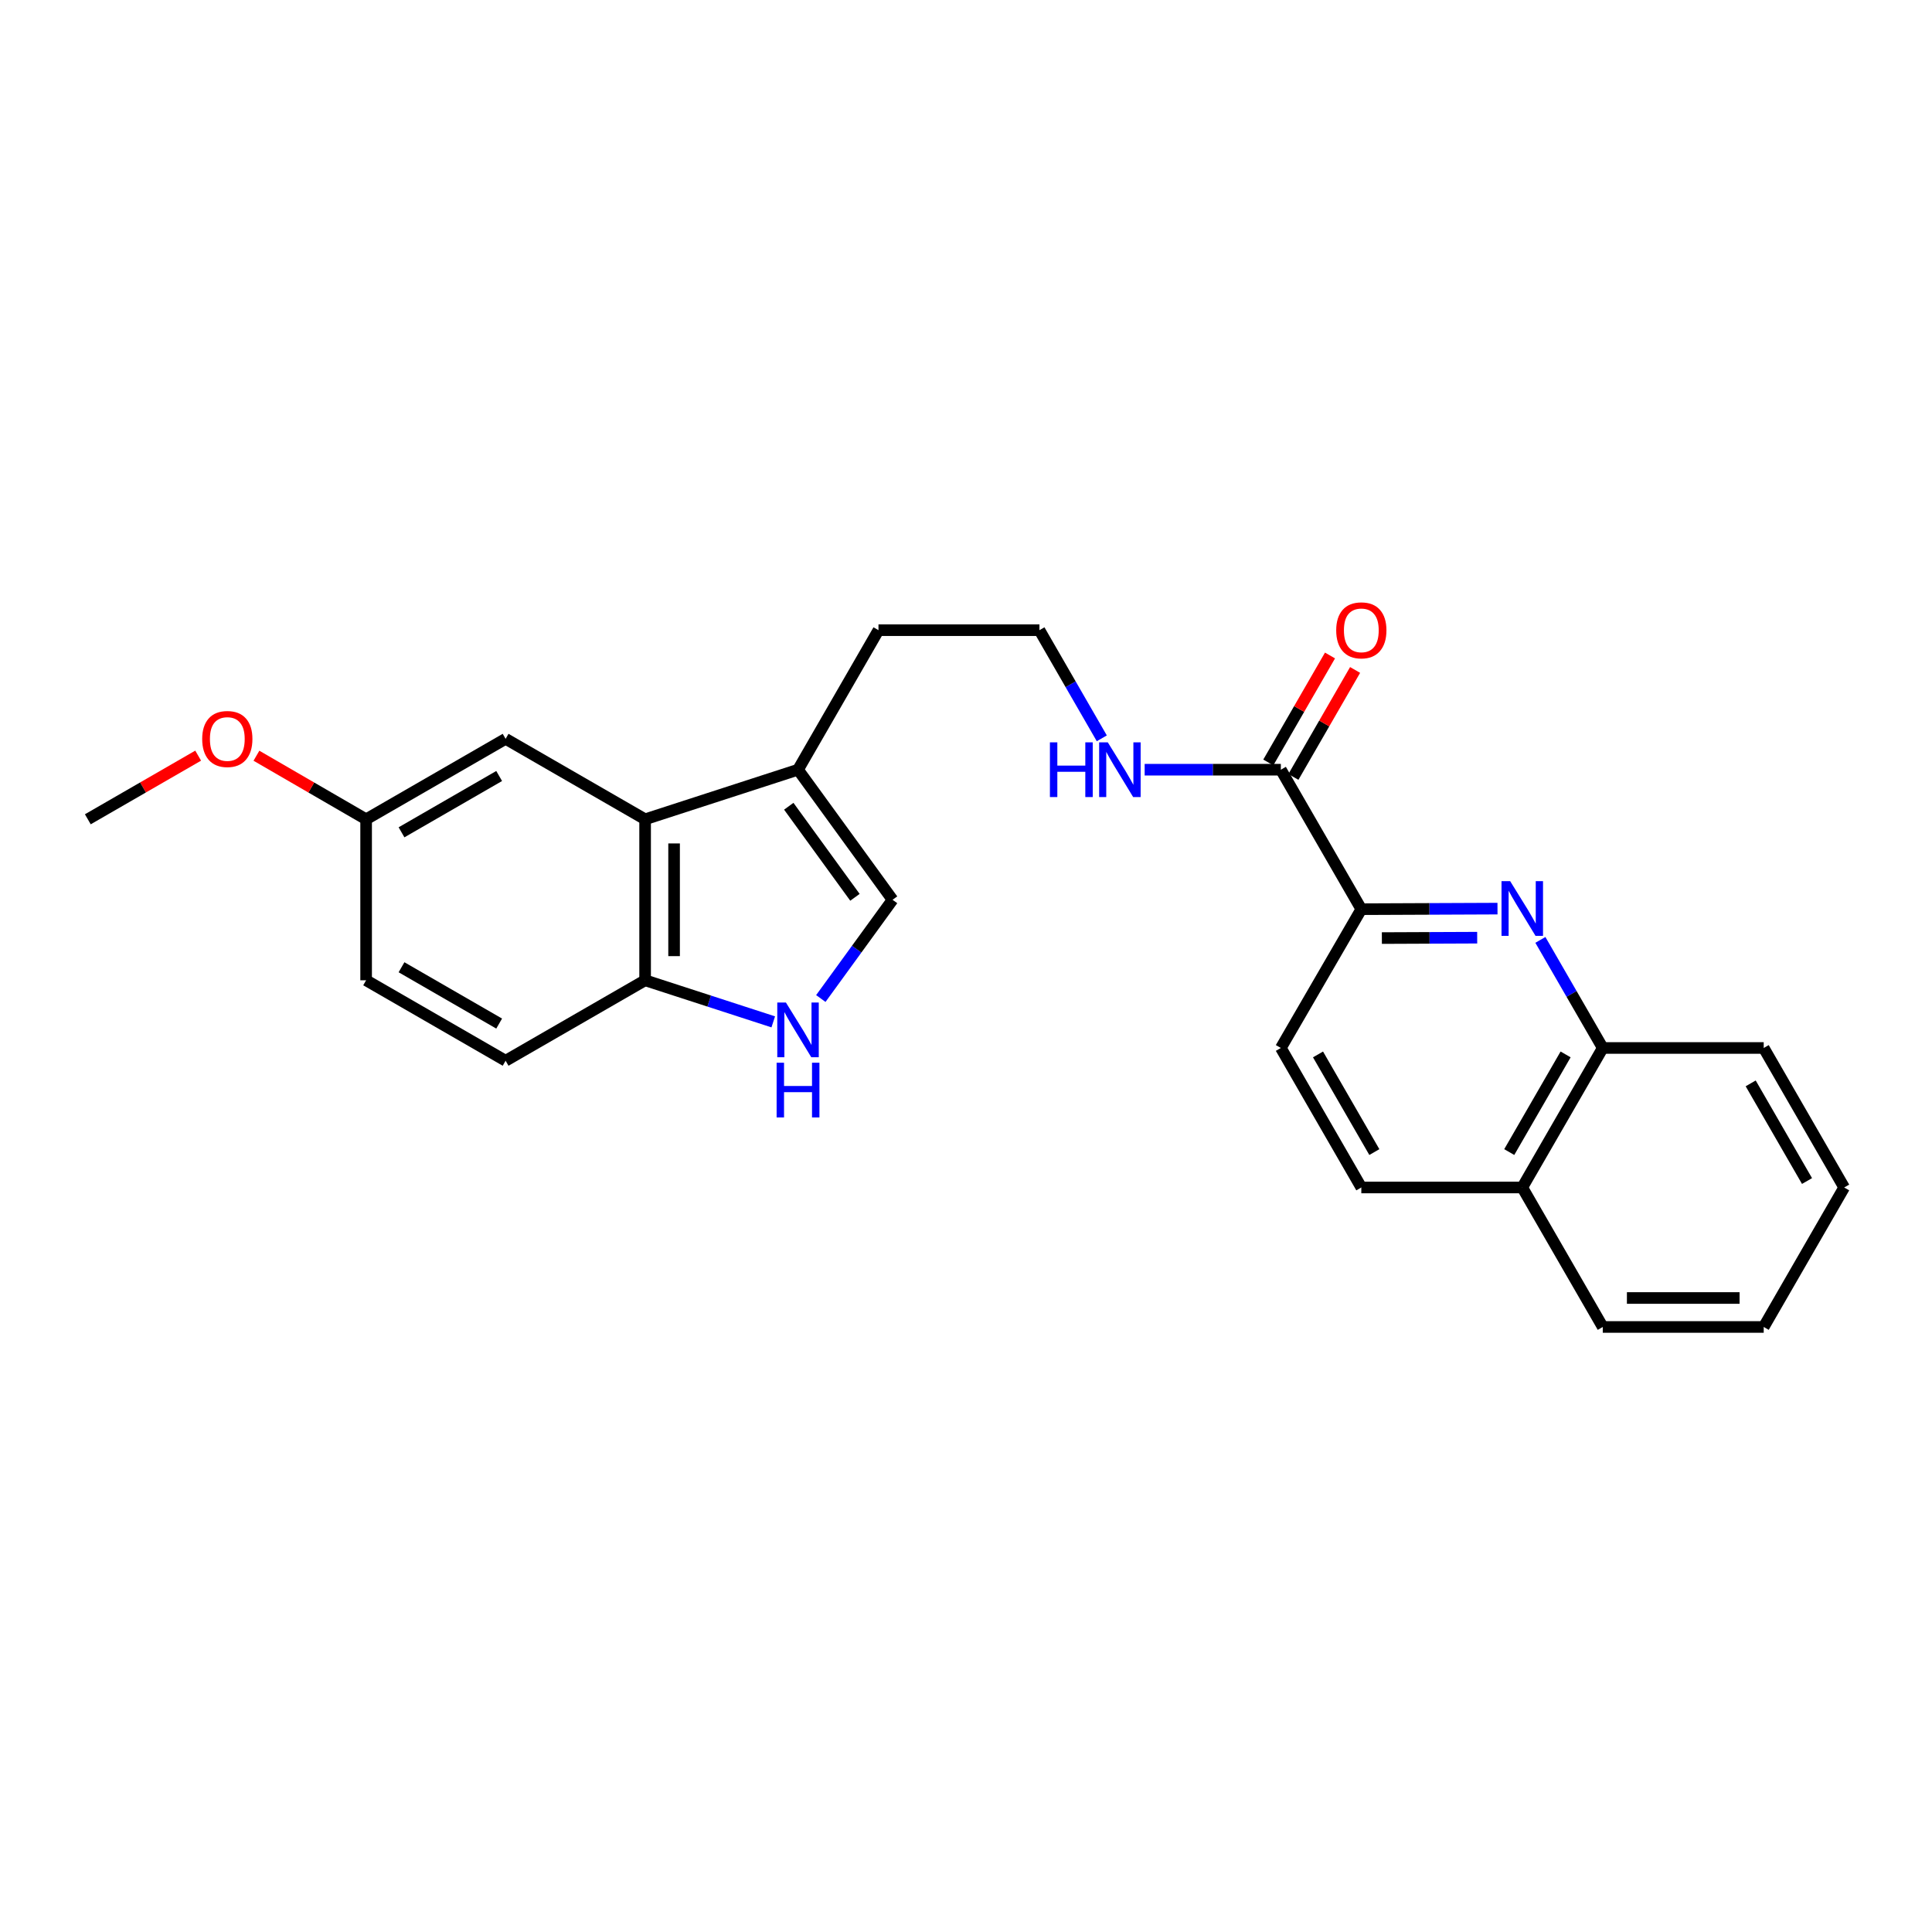 <?xml version='1.0' encoding='iso-8859-1'?>
<svg version='1.1' baseProfile='full'
              xmlns='http://www.w3.org/2000/svg'
                      xmlns:rdkit='http://www.rdkit.org/xml'
                      xmlns:xlink='http://www.w3.org/1999/xlink'
                  xml:space='preserve'
width='1000px' height='1000px' viewBox='0 0 1000 1000'>
<!-- END OF HEADER -->
<rect style='opacity:1.0;fill:#FFFFFF;stroke:none' width='1000' height='1000' x='0' y='0'> </rect>
<path class='bond-3' d='M 775.099,470.301 L 739.859,470.449' style='fill:none;fill-rule:evenodd;stroke:#0000FF;stroke-width:6px;stroke-linecap:butt;stroke-linejoin:miter;stroke-opacity:1' />
<path class='bond-3' d='M 739.859,470.449 L 704.618,470.597' style='fill:none;fill-rule:evenodd;stroke:#000000;stroke-width:6px;stroke-linecap:butt;stroke-linejoin:miter;stroke-opacity:1' />
<path class='bond-3' d='M 764.59,485.34 L 739.922,485.443' style='fill:none;fill-rule:evenodd;stroke:#0000FF;stroke-width:6px;stroke-linecap:butt;stroke-linejoin:miter;stroke-opacity:1' />
<path class='bond-3' d='M 739.922,485.443 L 715.253,485.547' style='fill:none;fill-rule:evenodd;stroke:#000000;stroke-width:6px;stroke-linecap:butt;stroke-linejoin:miter;stroke-opacity:1' />
<path class='bond-7' d='M 797.299,486.491 L 813.444,514.46' style='fill:none;fill-rule:evenodd;stroke:#0000FF;stroke-width:6px;stroke-linecap:butt;stroke-linejoin:miter;stroke-opacity:1' />
<path class='bond-7' d='M 813.444,514.46 L 829.59,542.43' style='fill:none;fill-rule:evenodd;stroke:#000000;stroke-width:6px;stroke-linecap:butt;stroke-linejoin:miter;stroke-opacity:1' />
<path class='bond-0' d='M 424.857,516.833 L 443.423,491.283' style='fill:none;fill-rule:evenodd;stroke:#0000FF;stroke-width:6px;stroke-linecap:butt;stroke-linejoin:miter;stroke-opacity:1' />
<path class='bond-0' d='M 443.423,491.283 L 461.989,465.732' style='fill:none;fill-rule:evenodd;stroke:#000000;stroke-width:6px;stroke-linecap:butt;stroke-linejoin:miter;stroke-opacity:1' />
<path class='bond-27' d='M 400.236,528.915 L 367.073,518.153' style='fill:none;fill-rule:evenodd;stroke:#0000FF;stroke-width:6px;stroke-linecap:butt;stroke-linejoin:miter;stroke-opacity:1' />
<path class='bond-27' d='M 367.073,518.153 L 333.91,507.392' style='fill:none;fill-rule:evenodd;stroke:#000000;stroke-width:6px;stroke-linecap:butt;stroke-linejoin:miter;stroke-opacity:1' />
<path class='bond-1' d='M 333.91,424.064 L 413.056,398.398' style='fill:none;fill-rule:evenodd;stroke:#000000;stroke-width:6px;stroke-linecap:butt;stroke-linejoin:miter;stroke-opacity:1' />
<path class='bond-6' d='M 333.91,424.064 L 333.91,507.392' style='fill:none;fill-rule:evenodd;stroke:#000000;stroke-width:6px;stroke-linecap:butt;stroke-linejoin:miter;stroke-opacity:1' />
<path class='bond-6' d='M 348.904,436.563 L 348.904,494.893' style='fill:none;fill-rule:evenodd;stroke:#000000;stroke-width:6px;stroke-linecap:butt;stroke-linejoin:miter;stroke-opacity:1' />
<path class='bond-8' d='M 333.91,424.064 L 261.702,382.42' style='fill:none;fill-rule:evenodd;stroke:#000000;stroke-width:6px;stroke-linecap:butt;stroke-linejoin:miter;stroke-opacity:1' />
<path class='bond-2' d='M 461.989,465.732 L 413.056,398.398' style='fill:none;fill-rule:evenodd;stroke:#000000;stroke-width:6px;stroke-linecap:butt;stroke-linejoin:miter;stroke-opacity:1' />
<path class='bond-2' d='M 442.519,464.447 L 408.266,417.313' style='fill:none;fill-rule:evenodd;stroke:#000000;stroke-width:6px;stroke-linecap:butt;stroke-linejoin:miter;stroke-opacity:1' />
<path class='bond-5' d='M 704.618,470.597 L 662.967,398.398' style='fill:none;fill-rule:evenodd;stroke:#000000;stroke-width:6px;stroke-linecap:butt;stroke-linejoin:miter;stroke-opacity:1' />
<path class='bond-10' d='M 704.618,470.597 L 662.967,542.43' style='fill:none;fill-rule:evenodd;stroke:#000000;stroke-width:6px;stroke-linecap:butt;stroke-linejoin:miter;stroke-opacity:1' />
<path class='bond-4' d='M 413.056,398.398 L 454.7,326.182' style='fill:none;fill-rule:evenodd;stroke:#000000;stroke-width:6px;stroke-linecap:butt;stroke-linejoin:miter;stroke-opacity:1' />
<path class='bond-9' d='M 669.461,402.144 L 685.429,374.458' style='fill:none;fill-rule:evenodd;stroke:#000000;stroke-width:6px;stroke-linecap:butt;stroke-linejoin:miter;stroke-opacity:1' />
<path class='bond-9' d='M 685.429,374.458 L 701.398,346.772' style='fill:none;fill-rule:evenodd;stroke:#FF0000;stroke-width:6px;stroke-linecap:butt;stroke-linejoin:miter;stroke-opacity:1' />
<path class='bond-9' d='M 656.472,394.652 L 672.44,366.966' style='fill:none;fill-rule:evenodd;stroke:#000000;stroke-width:6px;stroke-linecap:butt;stroke-linejoin:miter;stroke-opacity:1' />
<path class='bond-9' d='M 672.44,366.966 L 688.409,339.28' style='fill:none;fill-rule:evenodd;stroke:#FF0000;stroke-width:6px;stroke-linecap:butt;stroke-linejoin:miter;stroke-opacity:1' />
<path class='bond-11' d='M 662.967,398.398 L 627.722,398.398' style='fill:none;fill-rule:evenodd;stroke:#000000;stroke-width:6px;stroke-linecap:butt;stroke-linejoin:miter;stroke-opacity:1' />
<path class='bond-11' d='M 627.722,398.398 L 592.478,398.398' style='fill:none;fill-rule:evenodd;stroke:#0000FF;stroke-width:6px;stroke-linecap:butt;stroke-linejoin:miter;stroke-opacity:1' />
<path class='bond-13' d='M 333.91,507.392 L 261.702,549.036' style='fill:none;fill-rule:evenodd;stroke:#000000;stroke-width:6px;stroke-linecap:butt;stroke-linejoin:miter;stroke-opacity:1' />
<path class='bond-12' d='M 829.59,542.43 L 787.922,614.637' style='fill:none;fill-rule:evenodd;stroke:#000000;stroke-width:6px;stroke-linecap:butt;stroke-linejoin:miter;stroke-opacity:1' />
<path class='bond-12' d='M 810.353,545.766 L 781.185,596.311' style='fill:none;fill-rule:evenodd;stroke:#000000;stroke-width:6px;stroke-linecap:butt;stroke-linejoin:miter;stroke-opacity:1' />
<path class='bond-20' d='M 829.59,542.43 L 912.894,542.43' style='fill:none;fill-rule:evenodd;stroke:#000000;stroke-width:6px;stroke-linecap:butt;stroke-linejoin:miter;stroke-opacity:1' />
<path class='bond-15' d='M 261.702,382.42 L 189.503,424.064' style='fill:none;fill-rule:evenodd;stroke:#000000;stroke-width:6px;stroke-linecap:butt;stroke-linejoin:miter;stroke-opacity:1' />
<path class='bond-15' d='M 258.364,401.656 L 207.825,430.806' style='fill:none;fill-rule:evenodd;stroke:#000000;stroke-width:6px;stroke-linecap:butt;stroke-linejoin:miter;stroke-opacity:1' />
<path class='bond-14' d='M 662.967,542.43 L 704.618,614.637' style='fill:none;fill-rule:evenodd;stroke:#000000;stroke-width:6px;stroke-linecap:butt;stroke-linejoin:miter;stroke-opacity:1' />
<path class='bond-14' d='M 682.203,545.768 L 711.359,596.314' style='fill:none;fill-rule:evenodd;stroke:#000000;stroke-width:6px;stroke-linecap:butt;stroke-linejoin:miter;stroke-opacity:1' />
<path class='bond-17' d='M 570.288,382.154 L 554.149,354.168' style='fill:none;fill-rule:evenodd;stroke:#0000FF;stroke-width:6px;stroke-linecap:butt;stroke-linejoin:miter;stroke-opacity:1' />
<path class='bond-17' d='M 554.149,354.168 L 538.011,326.182' style='fill:none;fill-rule:evenodd;stroke:#000000;stroke-width:6px;stroke-linecap:butt;stroke-linejoin:miter;stroke-opacity:1' />
<path class='bond-21' d='M 787.922,614.637 L 829.59,686.836' style='fill:none;fill-rule:evenodd;stroke:#000000;stroke-width:6px;stroke-linecap:butt;stroke-linejoin:miter;stroke-opacity:1' />
<path class='bond-25' d='M 787.922,614.637 L 704.618,614.637' style='fill:none;fill-rule:evenodd;stroke:#000000;stroke-width:6px;stroke-linecap:butt;stroke-linejoin:miter;stroke-opacity:1' />
<path class='bond-16' d='M 261.702,549.036 L 189.503,507.392' style='fill:none;fill-rule:evenodd;stroke:#000000;stroke-width:6px;stroke-linecap:butt;stroke-linejoin:miter;stroke-opacity:1' />
<path class='bond-16' d='M 258.364,529.8 L 207.825,500.65' style='fill:none;fill-rule:evenodd;stroke:#000000;stroke-width:6px;stroke-linecap:butt;stroke-linejoin:miter;stroke-opacity:1' />
<path class='bond-19' d='M 189.503,424.064 L 161.116,407.611' style='fill:none;fill-rule:evenodd;stroke:#000000;stroke-width:6px;stroke-linecap:butt;stroke-linejoin:miter;stroke-opacity:1' />
<path class='bond-19' d='M 161.116,407.611 L 132.73,391.158' style='fill:none;fill-rule:evenodd;stroke:#FF0000;stroke-width:6px;stroke-linecap:butt;stroke-linejoin:miter;stroke-opacity:1' />
<path class='bond-28' d='M 189.503,424.064 L 189.503,507.392' style='fill:none;fill-rule:evenodd;stroke:#000000;stroke-width:6px;stroke-linecap:butt;stroke-linejoin:miter;stroke-opacity:1' />
<path class='bond-18' d='M 538.011,326.182 L 454.7,326.182' style='fill:none;fill-rule:evenodd;stroke:#000000;stroke-width:6px;stroke-linecap:butt;stroke-linejoin:miter;stroke-opacity:1' />
<path class='bond-22' d='M 102.57,391.12 L 74.012,407.592' style='fill:none;fill-rule:evenodd;stroke:#FF0000;stroke-width:6px;stroke-linecap:butt;stroke-linejoin:miter;stroke-opacity:1' />
<path class='bond-22' d='M 74.012,407.592 L 45.455,424.064' style='fill:none;fill-rule:evenodd;stroke:#000000;stroke-width:6px;stroke-linecap:butt;stroke-linejoin:miter;stroke-opacity:1' />
<path class='bond-23' d='M 912.894,542.43 L 954.545,614.637' style='fill:none;fill-rule:evenodd;stroke:#000000;stroke-width:6px;stroke-linecap:butt;stroke-linejoin:miter;stroke-opacity:1' />
<path class='bond-23' d='M 906.153,560.753 L 935.309,611.298' style='fill:none;fill-rule:evenodd;stroke:#000000;stroke-width:6px;stroke-linecap:butt;stroke-linejoin:miter;stroke-opacity:1' />
<path class='bond-26' d='M 829.59,686.836 L 912.894,686.836' style='fill:none;fill-rule:evenodd;stroke:#000000;stroke-width:6px;stroke-linecap:butt;stroke-linejoin:miter;stroke-opacity:1' />
<path class='bond-26' d='M 842.086,671.842 L 900.398,671.842' style='fill:none;fill-rule:evenodd;stroke:#000000;stroke-width:6px;stroke-linecap:butt;stroke-linejoin:miter;stroke-opacity:1' />
<path class='bond-24' d='M 954.545,614.637 L 912.894,686.836' style='fill:none;fill-rule:evenodd;stroke:#000000;stroke-width:6px;stroke-linecap:butt;stroke-linejoin:miter;stroke-opacity:1' />
<path  class='atom-0' d='M 781.662 456.087
L 790.942 471.087
Q 791.862 472.567, 793.342 475.247
Q 794.822 477.927, 794.902 478.087
L 794.902 456.087
L 798.662 456.087
L 798.662 484.407
L 794.782 484.407
L 784.822 468.007
Q 783.662 466.087, 782.422 463.887
Q 781.222 461.687, 780.862 461.007
L 780.862 484.407
L 777.182 484.407
L 777.182 456.087
L 781.662 456.087
' fill='#0000FF'/>
<path  class='atom-1' d='M 406.796 518.915
L 416.076 533.915
Q 416.996 535.395, 418.476 538.075
Q 419.956 540.755, 420.036 540.915
L 420.036 518.915
L 423.796 518.915
L 423.796 547.235
L 419.916 547.235
L 409.956 530.835
Q 408.796 528.915, 407.556 526.715
Q 406.356 524.515, 405.996 523.835
L 405.996 547.235
L 402.316 547.235
L 402.316 518.915
L 406.796 518.915
' fill='#0000FF'/>
<path  class='atom-1' d='M 401.976 550.067
L 405.816 550.067
L 405.816 562.107
L 420.296 562.107
L 420.296 550.067
L 424.136 550.067
L 424.136 578.387
L 420.296 578.387
L 420.296 565.307
L 405.816 565.307
L 405.816 578.387
L 401.976 578.387
L 401.976 550.067
' fill='#0000FF'/>
<path  class='atom-10' d='M 691.618 326.262
Q 691.618 319.462, 694.978 315.662
Q 698.338 311.862, 704.618 311.862
Q 710.898 311.862, 714.258 315.662
Q 717.618 319.462, 717.618 326.262
Q 717.618 333.142, 714.218 337.062
Q 710.818 340.942, 704.618 340.942
Q 698.378 340.942, 694.978 337.062
Q 691.618 333.182, 691.618 326.262
M 704.618 337.742
Q 708.938 337.742, 711.258 334.862
Q 713.618 331.942, 713.618 326.262
Q 713.618 320.702, 711.258 317.902
Q 708.938 315.062, 704.618 315.062
Q 700.298 315.062, 697.938 317.862
Q 695.618 320.662, 695.618 326.262
Q 695.618 331.982, 697.938 334.862
Q 700.298 337.742, 704.618 337.742
' fill='#FF0000'/>
<path  class='atom-12' d='M 543.435 384.238
L 547.275 384.238
L 547.275 396.278
L 561.755 396.278
L 561.755 384.238
L 565.595 384.238
L 565.595 412.558
L 561.755 412.558
L 561.755 399.478
L 547.275 399.478
L 547.275 412.558
L 543.435 412.558
L 543.435 384.238
' fill='#0000FF'/>
<path  class='atom-12' d='M 573.395 384.238
L 582.675 399.238
Q 583.595 400.718, 585.075 403.398
Q 586.555 406.078, 586.635 406.238
L 586.635 384.238
L 590.395 384.238
L 590.395 412.558
L 586.515 412.558
L 576.555 396.158
Q 575.395 394.238, 574.155 392.038
Q 572.955 389.838, 572.595 389.158
L 572.595 412.558
L 568.915 412.558
L 568.915 384.238
L 573.395 384.238
' fill='#0000FF'/>
<path  class='atom-20' d='M 104.654 382.5
Q 104.654 375.7, 108.014 371.9
Q 111.374 368.1, 117.654 368.1
Q 123.934 368.1, 127.294 371.9
Q 130.654 375.7, 130.654 382.5
Q 130.654 389.38, 127.254 393.3
Q 123.854 397.18, 117.654 397.18
Q 111.414 397.18, 108.014 393.3
Q 104.654 389.42, 104.654 382.5
M 117.654 393.98
Q 121.974 393.98, 124.294 391.1
Q 126.654 388.18, 126.654 382.5
Q 126.654 376.94, 124.294 374.14
Q 121.974 371.3, 117.654 371.3
Q 113.334 371.3, 110.974 374.1
Q 108.654 376.9, 108.654 382.5
Q 108.654 388.22, 110.974 391.1
Q 113.334 393.98, 117.654 393.98
' fill='#FF0000'/>
</svg>
